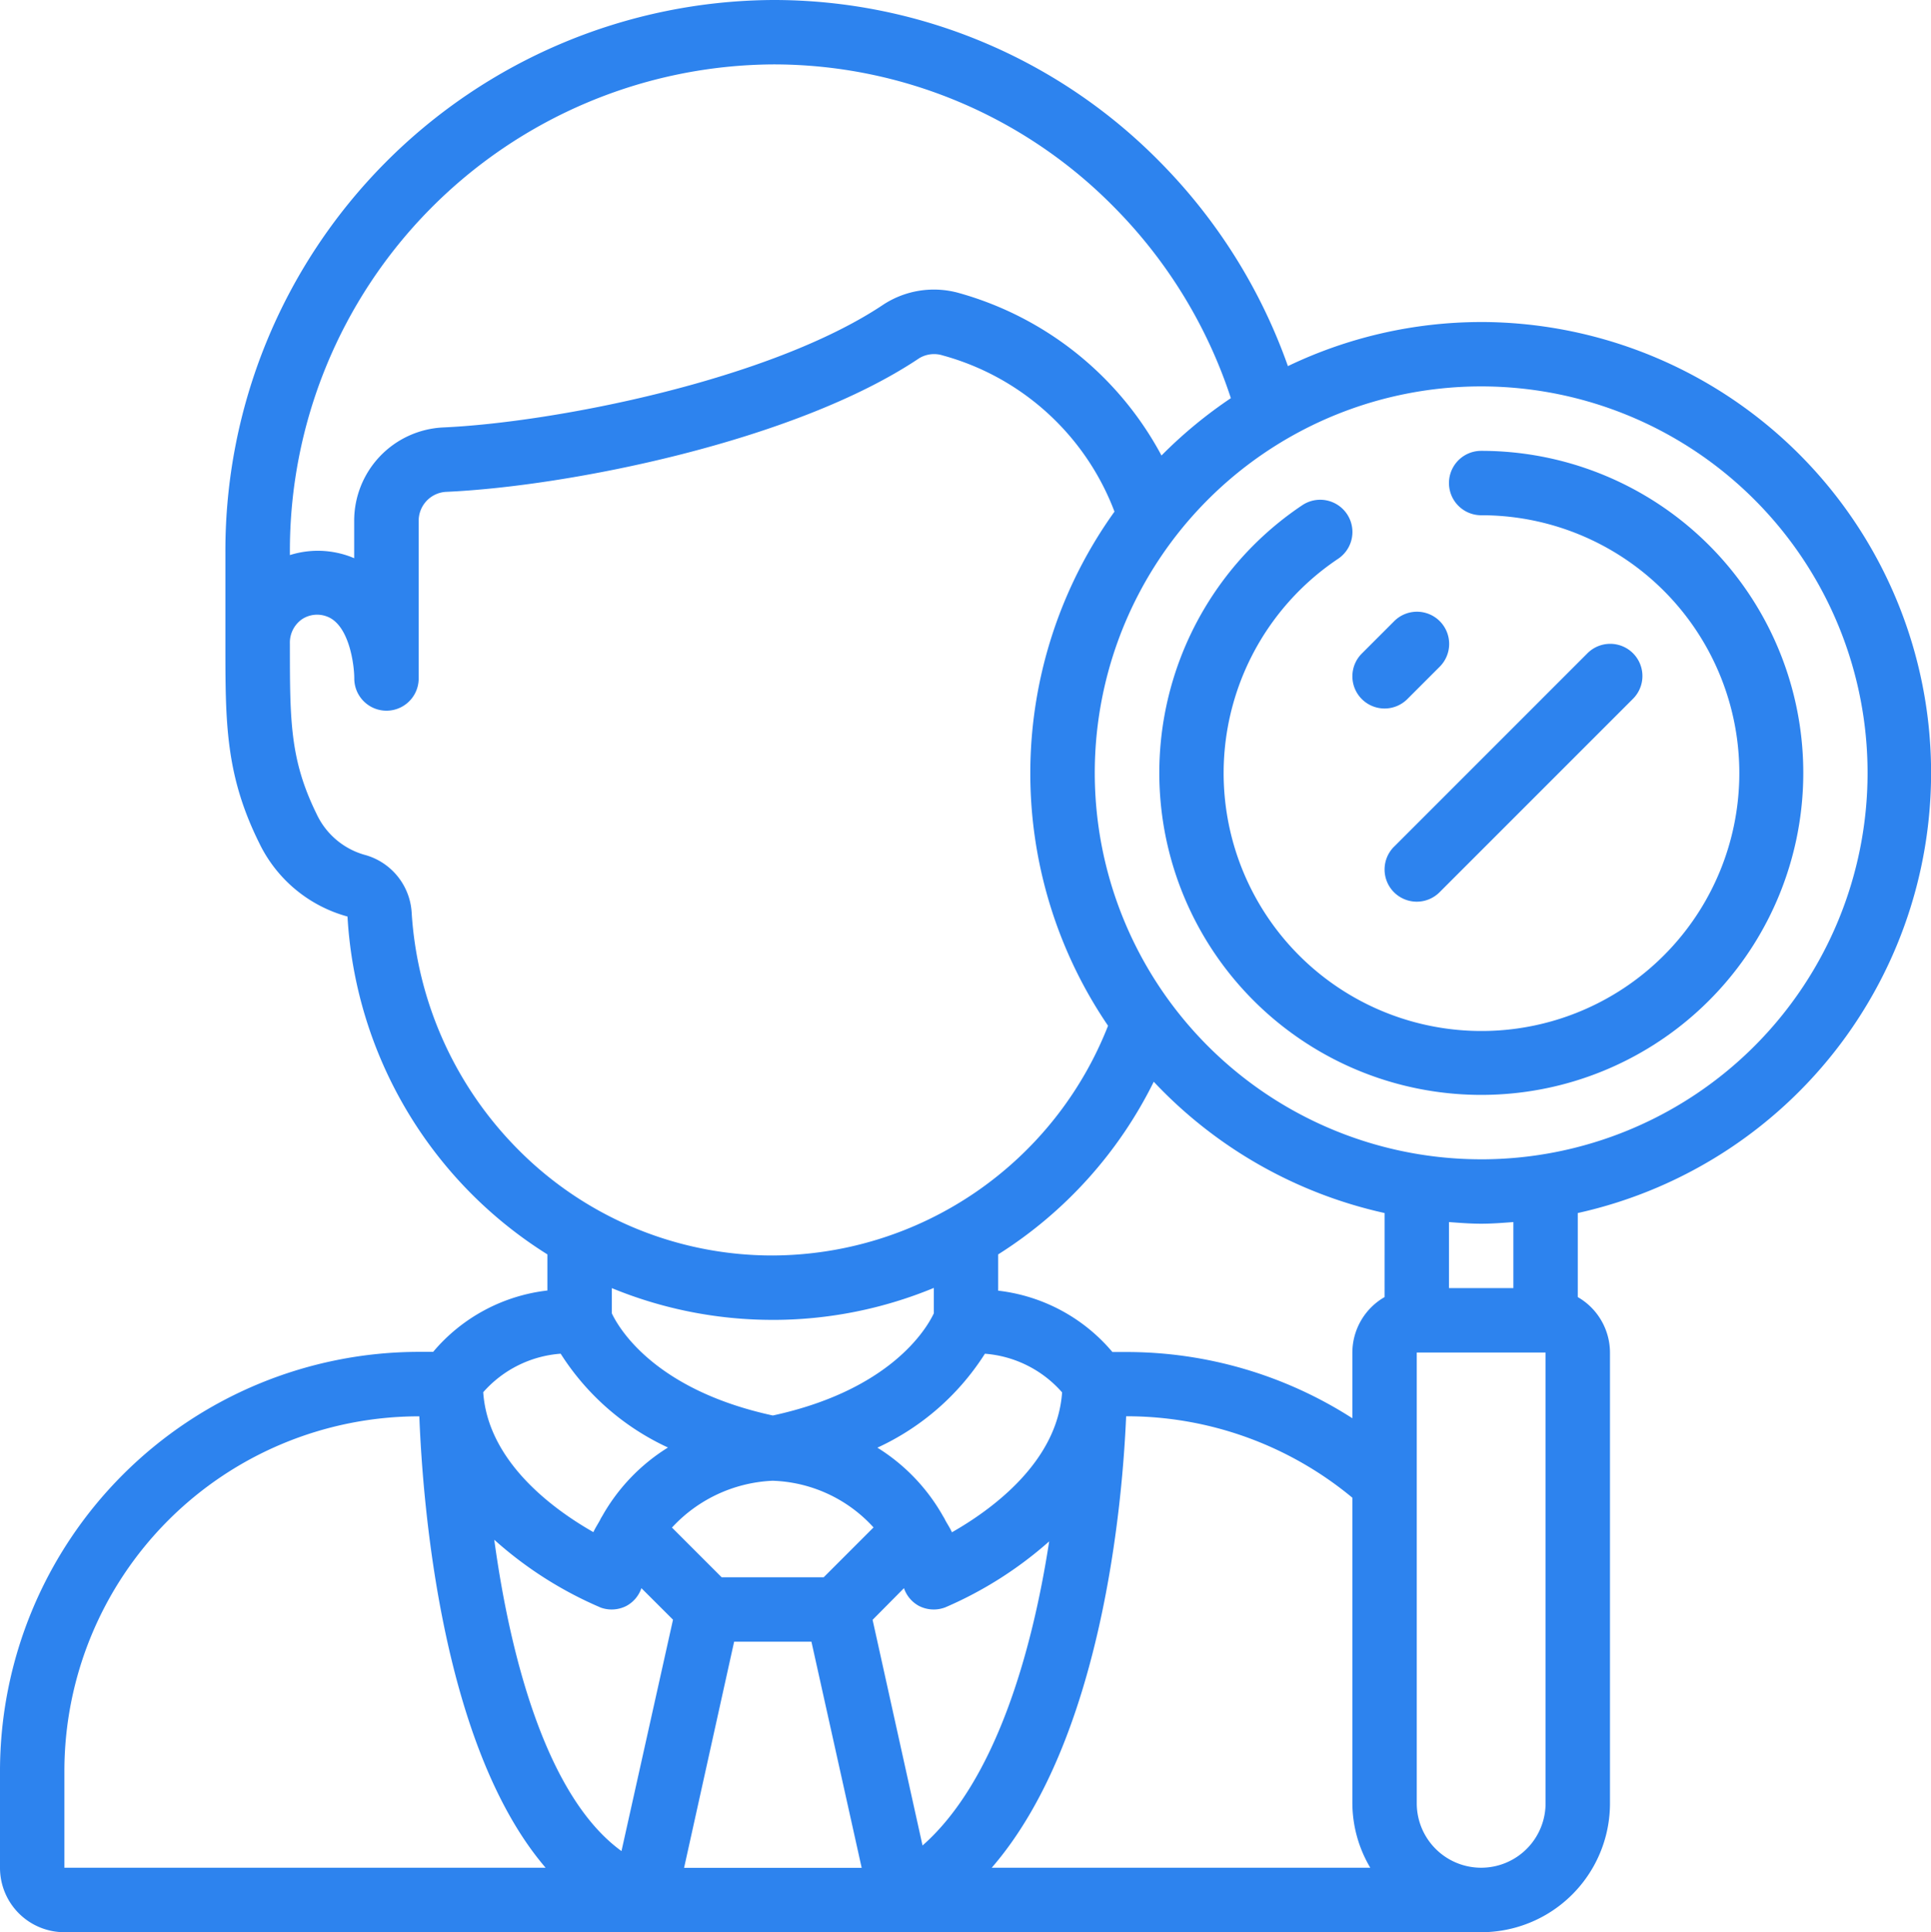 <svg xmlns="http://www.w3.org/2000/svg" width="99.918" height="99.968" viewBox="0 0 99.918 99.968"><g transform="translate(0 0)"><path d="M76.642,16.661a23.159,23.159,0,0,0-10,2.281A28.518,28.518,0,0,0,60.031,8.389,28.028,28.028,0,0,0,39.987,0,28.491,28.491,0,0,0,11.663,28.6v4.713c0,4.075,0,6.768,1.743,10.288a7.164,7.164,0,0,0,4.575,3.819A22.106,22.106,0,0,0,28.324,64.9v1.869a9.08,9.08,0,0,0-5.911,3.174H21.66A21.7,21.7,0,0,0,0,91.637v5a3.332,3.332,0,0,0,3.332,3.332h73.31A6.665,6.665,0,0,0,83.307,93.3V69.978a3.321,3.321,0,0,0-1.666-2.869V62.76a23.326,23.326,0,0,0-5-46.1ZM39.987,3.332a24.717,24.717,0,0,1,17.676,7.4A25.145,25.145,0,0,1,63.69,20.6,23.441,23.441,0,0,0,60.1,23.567a17.1,17.1,0,0,0-10.478-8.406,4.787,4.787,0,0,0-3.9.59c-5.831,3.912-17.053,6.111-22.811,6.365a4.832,4.832,0,0,0-4.584,4.85v1.916c-.1-.043-.2-.085-.313-.123A4.812,4.812,0,0,0,15,28.719V28.6A25.159,25.159,0,0,1,39.987,3.332ZM21.3,47.2a3.3,3.3,0,0,0-2.366-2.954,3.917,3.917,0,0,1-2.549-2.126C15,39.3,15,37.3,15,33.313a1.48,1.48,0,0,1,.595-1.253,1.416,1.416,0,0,1,1.311-.167c1.166.417,1.426,2.511,1.426,3.211a1.666,1.666,0,0,0,3.332,0h0V26.966a1.5,1.5,0,0,1,1.406-1.518c6.308-.278,18.083-2.611,24.5-6.918a1.49,1.49,0,0,1,1.213-.14,13.226,13.226,0,0,1,8.885,8.081,23.218,23.218,0,0,0-.333,26.6A18.721,18.721,0,0,1,39.987,64.956a18.506,18.506,0,0,1-13.226-5.532A19.061,19.061,0,0,1,21.3,47.2ZM39.987,76.612A7.369,7.369,0,0,1,45.2,79.026l-2.579,2.579h-5.28l-2.571-2.571a7.533,7.533,0,0,1,5.213-2.423Zm10.97-6.573a5.908,5.908,0,0,1,4,2c-.247,3.6-3.637,6.065-5.7,7.239-.1-.227-.232-.417-.345-.626a1.485,1.485,0,0,0-.108-.195A9.882,9.882,0,0,0,45.4,74.9a13.056,13.056,0,0,0,5.563-4.86ZM46.775,82.169a1.649,1.649,0,0,0,.78.921,1.688,1.688,0,0,0,.758.182,1.651,1.651,0,0,0,.618-.118,20.026,20.026,0,0,0,5.358-3.406c-.888,5.771-2.8,12.433-6.553,15.735L45.152,83.807Zm-15.742.985a1.651,1.651,0,0,0,.618.118,1.688,1.688,0,0,0,.758-.182,1.65,1.65,0,0,0,.78-.921L34.824,83.8,32.158,95.771c-3.832-2.774-5.74-9.922-6.583-16.107a19.984,19.984,0,0,0,5.463,3.489Zm6.954,1.784h4l2.6,11.7h-9.19Zm20.28-11.663h.047a18.291,18.291,0,0,1,11.663,4.214V93.3a6.6,6.6,0,0,0,.926,3.332H51.317c5.713-6.595,6.765-18.877,6.954-23.358Zm13.376-6.166a3.321,3.321,0,0,0-1.666,2.869v3.4a21.631,21.631,0,0,0-11.663-3.427h-.753a9.08,9.08,0,0,0-5.911-3.174V64.9A22.18,22.18,0,0,0,59.7,55.967,23.294,23.294,0,0,0,71.644,62.76Zm-31.657,1.18a21.8,21.8,0,0,0,8.335-1.655l0,1.313c-.4.85-2.289,3.98-8.331,5.288-6.07-1.315-7.942-4.465-8.331-5.283V66.645A21.843,21.843,0,0,0,39.987,68.288ZM29.012,70.039a13.056,13.056,0,0,0,5.552,4.853,9.882,9.882,0,0,0-3.407,3.557,1.486,1.486,0,0,0-.108.195c-.113.21-.243.4-.345.626-2.064-1.175-5.455-3.637-5.7-7.239a5.911,5.911,0,0,1,4.01-1.993Zm-25.68,21.6A18.36,18.36,0,0,1,21.658,73.278h.04c.175,4.54,1.148,17.075,6.535,23.356H3.332ZM79.974,93.3a3.332,3.332,0,0,1-6.665,0V69.978h6.665ZM78.308,66.645H74.976V63.228c.553.04,1.1.085,1.666.085s1.113-.045,1.666-.085Zm-1.666-6.665A19.994,19.994,0,1,1,96.636,39.987,19.994,19.994,0,0,1,76.642,59.981Z" transform="translate(0 0)" fill="#2d83ee"/><path d="M52.659,14a1.666,1.666,0,0,0,0,3.332,13.342,13.342,0,1,1-7.4,2.251A1.667,1.667,0,1,0,43.4,16.814,16.661,16.661,0,1,0,52.659,14Z" transform="translate(23.983 9.326)" fill="#2d83ee"/><path d="M43.666,24a1.666,1.666,0,0,0,1.178-.488l1.666-1.666a1.666,1.666,0,1,0-2.356-2.356l-1.666,1.666A1.666,1.666,0,0,0,43.666,24Z" transform="translate(27.978 12.657)" fill="#2d83ee"/><path d="M43.488,32.841a1.666,1.666,0,0,0,2.356,0l10-10a1.666,1.666,0,1,0-2.356-2.356l-10,10A1.666,1.666,0,0,0,43.488,32.841Z" transform="translate(28.644 13.323)" fill="#2d83ee"/></g></svg>